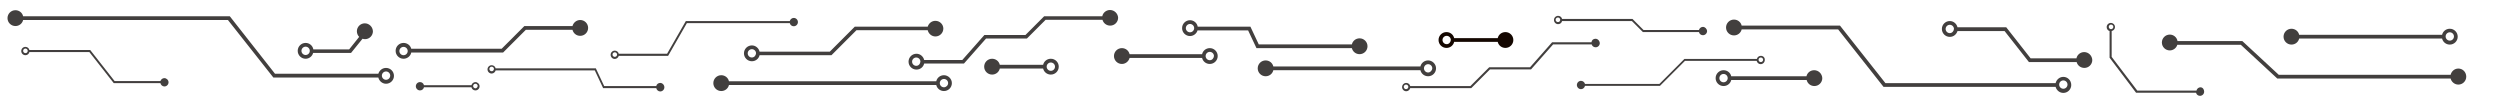 <?xml version="1.0" encoding="utf-8"?>
<!-- Generator: Adobe Illustrator 24.3.0, SVG Export Plug-In . SVG Version: 6.00 Build 0)  -->
<svg version="1.1" id="圖層_1" xmlns="http://www.w3.org/2000/svg" xmlns:xlink="http://www.w3.org/1999/xlink" x="0px" y="0px"
	 viewBox="0 0 1200 50" style="enable-background:new 0 0 1200 50;" xml:space="preserve">
<style type="text/css">
	.st0{fill:#423F3E;}
	.st1{fill:#140700;}
</style>
<g>
	<path id="XMLID_1138_" class="st0" d="M78.9,37.5c-0.9,0-1.6,0.6-1.9,1.4H55L43.3,24H14.1c-0.2-0.9-1-1.5-1.9-1.5c-1.1,0-2,0.9-2,2
		s0.9,2,2,2c0.9,0,1.7-0.6,1.9-1.5h28.8l11.7,14.9h22.4c0.2,0.9,1,1.6,1.9,1.6c1.1,0,2-0.9,2-2S79.9,37.5,78.9,37.5z M12.2,25.5
		c-0.6,0-1.1-0.5-1.1-1.1c0-0.6,0.5-1.1,1.1-1.1c0.6,0,1.1,0.5,1.1,1.1C13.3,25.1,12.8,25.5,12.2,25.5z"/>
	<path id="XMLID_275_" class="st0" d="M316.9,39.8c-0.9,0-1.7,0.6-1.9,1.5h-25l-4-8.5h-48.1c-0.2-0.9-1-1.5-1.9-1.5
		c-1.1,0-2,0.9-2,2s0.9,2,2,2c0.9,0,1.7-0.7,1.9-1.5h47.6l4,8.5H315c0.2,0.9,1,1.6,1.9,1.6c1.1,0,2-0.9,2-2S318,39.8,316.9,39.8z
		 M236,34.2c-0.6,0-1.1-0.5-1.1-1.1c0-0.6,0.5-1.1,1.1-1.1s1.1,0.5,1.1,1.1C237,33.8,236.6,34.2,236,34.2z"/>
	<path id="XMLID_311_" class="st0" d="M817.4,12.9c-0.9,0-1.7,0.7-1.9,1.5h-26.6l-5.3-5.3h-33.8c-0.2-0.9-1-1.5-1.9-1.5
		c-1.1,0-2,0.9-2,2s0.9,2,2,2c0.9,0,1.7-0.6,1.9-1.5h33.5l5.3,5.3h26.9c0.2,0.9,1,1.5,1.9,1.5c1.1,0,2-0.9,2-2
		C819.3,13.8,818.4,12.9,817.4,12.9z M747.8,10.6c-0.6,0-1.1-0.5-1.1-1.1c0-0.6,0.5-1.1,1.1-1.1c0.6,0,1.1,0.5,1.1,1.1
		C748.9,10.2,748.4,10.6,747.8,10.6z"/>
	<path id="XMLID_10_" class="st0" d="M765.8,18.6c-1,0-1.8,0.7-1.9,1.7H745l-10.6,12h-19.6l-9,9h-28.9c-0.2-0.9-1-1.5-1.9-1.5
		c-1.1,0-2,0.9-2,2c0,1.1,0.9,2,2,2c0.9,0,1.7-0.7,1.9-1.5h29.3l9-9h19.7l10.6-12H764c0.2,0.8,1,1.4,1.9,1.4c1.1,0,2-0.9,2-2
		C767.8,19.5,766.9,18.6,765.8,18.6z M674.9,42.8c-0.6,0-1.1-0.5-1.1-1.1c0-0.6,0.5-1.1,1.1-1.1c0.6,0,1.1,0.5,1.1,1.1
		C676,42.3,675.5,42.8,674.9,42.8z"/>
	<path id="XMLID_1115_" class="st0" d="M228.2,39.4c-0.9,0-1.7,0.7-1.9,1.5h-22.8c-0.2-0.9-1-1.5-1.9-1.5c-1.1,0-2,0.9-2,2
		c0,1.1,0.9,2,2,2c0.9,0,1.7-0.6,1.9-1.5h22.8c0.2,0.9,1,1.5,1.9,1.5c1.1,0,2-0.9,2-2S229.2,39.4,228.2,39.4z M228.2,42.4
		c-0.6,0-1.1-0.5-1.1-1.1c0-0.6,0.5-1.1,1.1-1.1c0.6,0,1.1,0.5,1.1,1.1C229.2,41.9,228.7,42.4,228.2,42.4z"/>
	<path id="XMLID_2717_" class="st0" d="M845.2,26.8c-0.9,0-1.7,0.6-1.9,1.5h-34.8l-12,12h-35.7c-0.2-0.8-1-1.5-1.9-1.5
		c-1.1,0-2,0.9-2,2s0.9,2,2,2c0.9,0,1.7-0.7,1.9-1.6h36l12-12h34.4c0.2,0.9,1,1.6,1.9,1.6c1.1,0,2-0.9,2-2
		C847.2,27.6,846.3,26.8,845.2,26.8z M845.2,29.8c-0.6,0-1.1-0.5-1.1-1.1c0-0.6,0.5-1.1,1.1-1.1c0.6,0,1.1,0.5,1.1,1.1
		C846.3,29.3,845.8,29.8,845.2,29.8z"/>
	<path id="XMLID_1753_" class="st0" d="M1056.2,41.9c-0.9,0-1.7,0.7-1.9,1.6h-28.4l-12.3-16.2V14.9c0.9-0.2,1.6-1,1.6-1.9
		c0-1.1-0.9-2-2-2s-2,0.9-2,2c0,0.9,0.6,1.7,1.4,1.9v12.8l12.7,16.8h28.8c0.2,0.9,1,1.5,1.9,1.5c1.1,0,2-0.9,2-2
		S1057.3,41.9,1056.2,41.9z M1012.2,12.9c0-0.6,0.5-1.1,1.1-1.1c0.6,0,1.1,0.5,1.1,1.1c0,0.6-0.5,1.1-1.1,1.1
		C1012.7,14,1012.2,13.5,1012.2,12.9z"/>
	<path id="XMLID_2626_" class="st0" d="M381,8.6c-0.9,0-1.7,0.7-1.9,1.5h-49.9l-9,15.7H297c-0.2-0.9-1-1.5-1.9-1.5c-1.1,0-2,0.9-2,2
		c0,1.1,0.9,2,2,2c0.9,0,1.7-0.7,1.9-1.5h23.7l9-15.7h49.4c0.2,0.9,1,1.5,1.9,1.5c1.1,0,2-0.9,2-2S382.1,8.6,381,8.6z M295.1,27.3
		c-0.6,0-1.1-0.5-1.1-1.1s0.5-1.1,1.1-1.1c0.6,0,1.1,0.5,1.1,1.1S295.7,27.3,295.1,27.3z"/>
	<path id="XMLID_254_" class="st0" d="M185.3,32.6c-1.8,0-3.2,1.2-3.7,2.8h-49.6L110.3,7.8H11.1c-0.4-1.7-1.9-2.9-3.7-2.9
		c-2.1,0-3.8,1.7-3.8,3.8c0,2.1,1.7,3.8,3.8,3.8c1.8,0,3.3-1.2,3.7-2.9h98.3l21.8,27.6h50.4c0.4,1.7,1.9,3,3.7,3
		c2.1,0,3.8-1.7,3.8-3.8C189.1,34.3,187.4,32.6,185.3,32.6z M185.3,38.3c-1.1,0-2-0.9-2-2c0-1.1,0.9-2,2-2c1.1,0,2,0.9,2,2
		C187.3,37.4,186.4,38.3,185.3,38.3z"/>
	<path id="XMLID_308_" class="st0" d="M278.5,9.6c-1.8,0-3.3,1.3-3.7,2.9h-23.1l-10.9,10.9h-43.4c-0.4-1.6-1.9-2.8-3.7-2.8
		c-2.1,0-3.8,1.7-3.8,3.8c0,2.1,1.7,3.8,3.8,3.8c1.8,0,3.4-1.3,3.7-3h44.1l10.9-10.9h22.4c0.4,1.7,1.9,2.9,3.7,2.9
		c2.1,0,3.8-1.7,3.8-3.8C282.3,11.3,280.6,9.6,278.5,9.6z M193.7,26.5c-1.1,0-2-0.9-2-2c0-1.1,0.9-2,2-2c1.1,0,2,0.9,2,2
		C195.7,25.6,194.8,26.5,193.7,26.5z"/>
	<path id="XMLID_2793_" class="st0" d="M652.6,18.4c-1.8,0-3.3,1.2-3.7,2.9h-44.7l-4-8.5h-25.3c-0.3-1.8-1.9-3.1-3.7-3.1
		c-2.1,0-3.8,1.7-3.8,3.8s1.7,3.8,3.8,3.8c1.7,0,3.2-1.2,3.6-2.7h24.3l4,8.5h45.8c0.4,1.7,1.9,2.9,3.7,2.9c2.1,0,3.8-1.7,3.8-3.8
		C656.4,20.1,654.7,18.4,652.6,18.4z M571.2,15.5c-1.1,0-2-0.9-2-2s0.9-2,2-2s2,0.9,2,2S572.3,15.5,571.2,15.5z"/>
	<path id="XMLID_9_" class="st0" d="M580.7,23.1c-1.8,0-3.3,1.2-3.7,2.9h-34.8c-0.4-1.7-1.9-2.9-3.7-2.9c-2.1,0-3.8,1.7-3.8,3.8
		c0,2.1,1.7,3.8,3.8,3.8c1.8,0,3.3-1.3,3.7-2.9H577c0.4,1.7,1.9,2.9,3.7,2.9c2.1,0,3.8-1.7,3.8-3.8
		C584.5,24.8,582.8,23.1,580.7,23.1z M580.7,28.9c-1.1,0-2-0.9-2-2c0-1.1,0.9-2,2-2c1.1,0,2,0.9,2,2C582.6,28,581.8,28.9,580.7,28.9
		z"/>
	<path id="XMLID_3546_" class="st0" d="M1180,32.9c-1.8,0-3.3,1.3-3.7,3h-82.5l-17.5-16.2h-31.1c-0.3-1.8-1.9-3.1-3.7-3.1
		c-2.1,0-3.8,1.7-3.8,3.8s1.7,3.8,3.8,3.8c1.7,0,3.2-1.2,3.6-2.7h30.5l17.5,16.2h83.2c0.4,1.6,1.9,2.9,3.7,2.9
		c2.1,0,3.8-1.7,3.8-3.8C1183.8,34.6,1182.1,32.9,1180,32.9z"/>
	<path id="XMLID_277_" class="st0" d="M453.1,36.1c-1.8,0-3.3,1.2-3.7,2.9h-99.5c-0.4-1.7-1.9-2.9-3.7-2.9c-2.1,0-3.8,1.7-3.8,3.8
		c0,2.1,1.7,3.8,3.8,3.8c1.8,0,3.3-1.2,3.7-2.9h99.5c0.4,1.7,1.9,2.9,3.7,2.9c2.1,0,3.8-1.7,3.8-3.8
		C456.9,37.8,455.1,36.1,453.1,36.1z M453.1,41.9c-1.1,0-2-0.9-2-2s0.9-2,2-2c1.1,0,2,0.9,2,2S454.1,41.9,453.1,41.9z"/>
	<path id="XMLID_305_" class="st0" d="M504.4,28.2c-1.8,0-3.3,1.2-3.7,2.9h-20.8c-0.4-1.7-1.9-2.9-3.7-2.9c-2.1,0-3.8,1.7-3.8,3.8
		c0,2.1,1.7,3.8,3.8,3.8c1.8,0,3.3-1.2,3.7-2.9h20.8c0.4,1.7,1.9,2.9,3.7,2.9c2.1,0,3.8-1.7,3.8-3.8
		C508.2,29.9,506.5,28.2,504.4,28.2z M504.4,34c-1.1,0-2-0.9-2-2s0.9-2,2-2c1.1,0,2,0.9,2,2S505.5,34,504.4,34z"/>
	<path id="XMLID_276_" class="st0" d="M449,10c-1.8,0-3.2,1.2-3.7,2.8h-35l-12,12h-33.7c-0.4-1.7-1.9-3-3.7-3
		c-2.1,0-3.8,1.7-3.8,3.8s1.7,3.8,3.8,3.8c1.8,0,3.3-1.2,3.7-2.9h34.5l12-12h34.2c0.4,1.7,1.9,3,3.7,3c2.1,0,3.8-1.7,3.8-3.8
		C452.8,11.7,451.1,10,449,10z M360.9,27.6c-1.1,0-2-0.9-2-2c0-1.1,0.9-2,2-2c1.1,0,2,0.9,2,2C362.8,26.7,362,27.6,360.9,27.6z"/>
	<path id="XMLID_297_" class="st0" d="M532.8,4.8c-1.8,0-3.4,1.3-3.7,3h-27.9l-9,9h-19.7l-10.6,12h-18.3c-0.4-1.7-1.9-3-3.7-3
		c-2.1,0-3.8,1.7-3.8,3.8s1.7,3.8,3.8,3.8c1.8,0,3.3-1.2,3.7-2.9h19.1l10.6-12h19.6l9-9h27.3c0.4,1.6,1.9,2.8,3.7,2.8
		c2.1,0,3.8-1.7,3.8-3.8C536.6,6.5,534.9,4.8,532.8,4.8z M439.8,31.6c-1.1,0-2-0.9-2-2c0-1.1,0.9-2,2-2c1.1,0,2,0.9,2,2
		C441.7,30.7,440.9,31.6,439.8,31.6z"/>
	<path id="XMLID_2925_" class="st0" d="M685.5,29c-1.8,0-3.3,1.2-3.7,2.9h-70.6c-0.4-1.7-1.9-2.9-3.7-2.9c-2.1,0-3.8,1.7-3.8,3.8
		c0,2.1,1.7,3.8,3.8,3.8c1.8,0,3.3-1.2,3.7-2.9h70.6c0.4,1.7,1.9,2.9,3.7,2.9c2.1,0,3.8-1.7,3.8-3.8C689.3,30.7,687.5,29,685.5,29z
		 M685.5,34.8c-1.1,0-2-0.9-2-2c0-1.1,0.9-2,2-2s2,0.9,2,2C687.4,33.9,686.5,34.8,685.5,34.8z"/>
	<path id="XMLID_3451_" class="st0" d="M990.4,36.9c-1.8,0-3.3,1.3-3.7,3H905l-21.8-27.6H836c-0.4-1.7-1.9-2.9-3.7-2.9
		c-2.1,0-3.8,1.7-3.8,3.8s1.7,3.8,3.8,3.8c1.8,0,3.3-1.2,3.7-2.9h46.3l21.8,27.6h82.6c0.4,1.6,1.9,2.9,3.7,2.9
		c2.1,0,3.8-1.7,3.8-3.8C994.2,38.6,992.5,36.9,990.4,36.9z M986.6,40.3c0,0.1,0,0.2,0,0.3c0,0.1,0,0.2,0,0.3c0-0.1,0-0.2,0-0.3
		C986.6,40.6,986.6,40.5,986.6,40.3z M986.7,40c0,0.1,0,0.2,0,0.3C986.7,40.2,986.7,40.1,986.7,40z M986.7,41.1c0,0,0,0.1,0,0.1
		C986.7,41.2,986.7,41.2,986.7,41.1z M990.4,42.6c-1.1,0-2-0.9-2-2s0.9-2,2-2s2,0.9,2,2S991.5,42.6,990.4,42.6z"/>
	<path id="XMLID_3344_" class="st0" d="M1000.4,25c-1.8,0-3.4,1.3-3.7,3h-22L963,13.1h-23.4c-0.4-1.7-1.9-3-3.7-3
		c-2.1,0-3.8,1.7-3.8,3.8c0,2.1,1.7,3.8,3.8,3.8c1.8,0,3.2-1.2,3.7-2.8h22.6l11.7,14.9h22.9c0.4,1.6,1.9,2.8,3.7,2.8
		c2.1,0,3.8-1.7,3.8-3.8C1004.2,26.7,1002.5,25,1000.4,25z M935.9,15.9c-1.1,0-2-0.9-2-2c0-1.1,0.9-2,2-2c1.1,0,2,0.9,2,2
		C937.8,15,937,15.9,935.9,15.9z"/>
	<path id="XMLID_278_" class="st0" d="M870.8,33.7c-1.8,0-3.3,1.2-3.7,2.9H831c-0.4-1.7-1.9-2.9-3.7-2.9c-2.1,0-3.8,1.7-3.8,3.8
		c0,2.1,1.7,3.8,3.8,3.8c1.8,0,3.3-1.2,3.7-2.9h36.2c0.4,1.7,1.9,2.9,3.7,2.9c2.1,0,3.8-1.7,3.8-3.8
		C874.6,35.4,872.9,33.7,870.8,33.7z M827.3,39.5c-1.1,0-2-0.9-2-2c0-1.1,0.9-2,2-2s2,0.9,2,2C829.3,38.6,828.4,39.5,827.3,39.5z"/>
	<path id="XMLID_306_" class="st0" d="M175.1,11.2c-2.1,0-3.8,1.7-3.8,3.8c0,1,0.4,2,1.1,2.7l-4.8,6h-17.2c-0.3-1.8-1.9-3.1-3.7-3.1
		c-2.1,0-3.8,1.7-3.8,3.8s1.7,3.8,3.8,3.8c1.7,0,3.2-1.2,3.6-2.8h18.2l5.5-6.8c0.4,0.1,0.8,0.2,1.2,0.2c2.1,0,3.8-1.7,3.8-3.8
		C178.9,12.9,177.2,11.2,175.1,11.2z M146.7,26.4c-1.1,0-2-0.9-2-2s0.9-2,2-2c1.1,0,2,0.9,2,2S147.8,26.4,146.7,26.4z"/>
	<path id="XMLID_3419_" class="st0" d="M1175.9,13.8c-1.8,0-3.3,1.2-3.7,2.9h-68.6c-0.4-1.7-1.9-2.9-3.7-2.9c-2.1,0-3.8,1.7-3.8,3.8
		c0,2.1,1.7,3.8,3.8,3.8c1.8,0,3.3-1.2,3.7-2.9h68.6c0.4,1.7,1.9,2.9,3.7,2.9c2.1,0,3.8-1.7,3.8-3.8S1178,13.8,1175.9,13.8z
		 M1175.9,19.5c-1.1,0-2-0.9-2-2s0.9-2,2-2c1.1,0,2,0.9,2,2S1177,19.5,1175.9,19.5z"/>
	<path id="XMLID_1125_" class="st1" d="M722.6,15.4c-1.8,0-3.3,1.2-3.7,2.9h-20.9c-0.4-1.7-1.9-2.9-3.7-2.9c-2.1,0-3.8,1.7-3.8,3.8
		s1.7,3.8,3.8,3.8c1.8,0,3.3-1.2,3.7-2.9h20.9c0.4,1.7,1.9,2.9,3.7,2.9c2.1,0,3.8-1.7,3.8-3.8S724.7,15.4,722.6,15.4z M694.4,21.2
		c-1.1,0-2-0.9-2-2c0-1.1,0.9-2,2-2s2,0.9,2,2C696.3,20.3,695.5,21.2,694.4,21.2z M698.2,19.6c0,0.1,0,0.2,0,0.2
		C698.1,19.8,698.1,19.7,698.2,19.6z M698.1,18.5c0,0.1,0,0.2,0,0.2C698.1,18.7,698.1,18.6,698.1,18.5z M698.2,18.9
		c0,0.1,0,0.2,0,0.3C698.2,19.1,698.2,19,698.2,18.9z M698.2,19.2c0,0.1,0,0.2,0,0.3C698.2,19.4,698.2,19.3,698.2,19.2z"/>
</g>
</svg>
